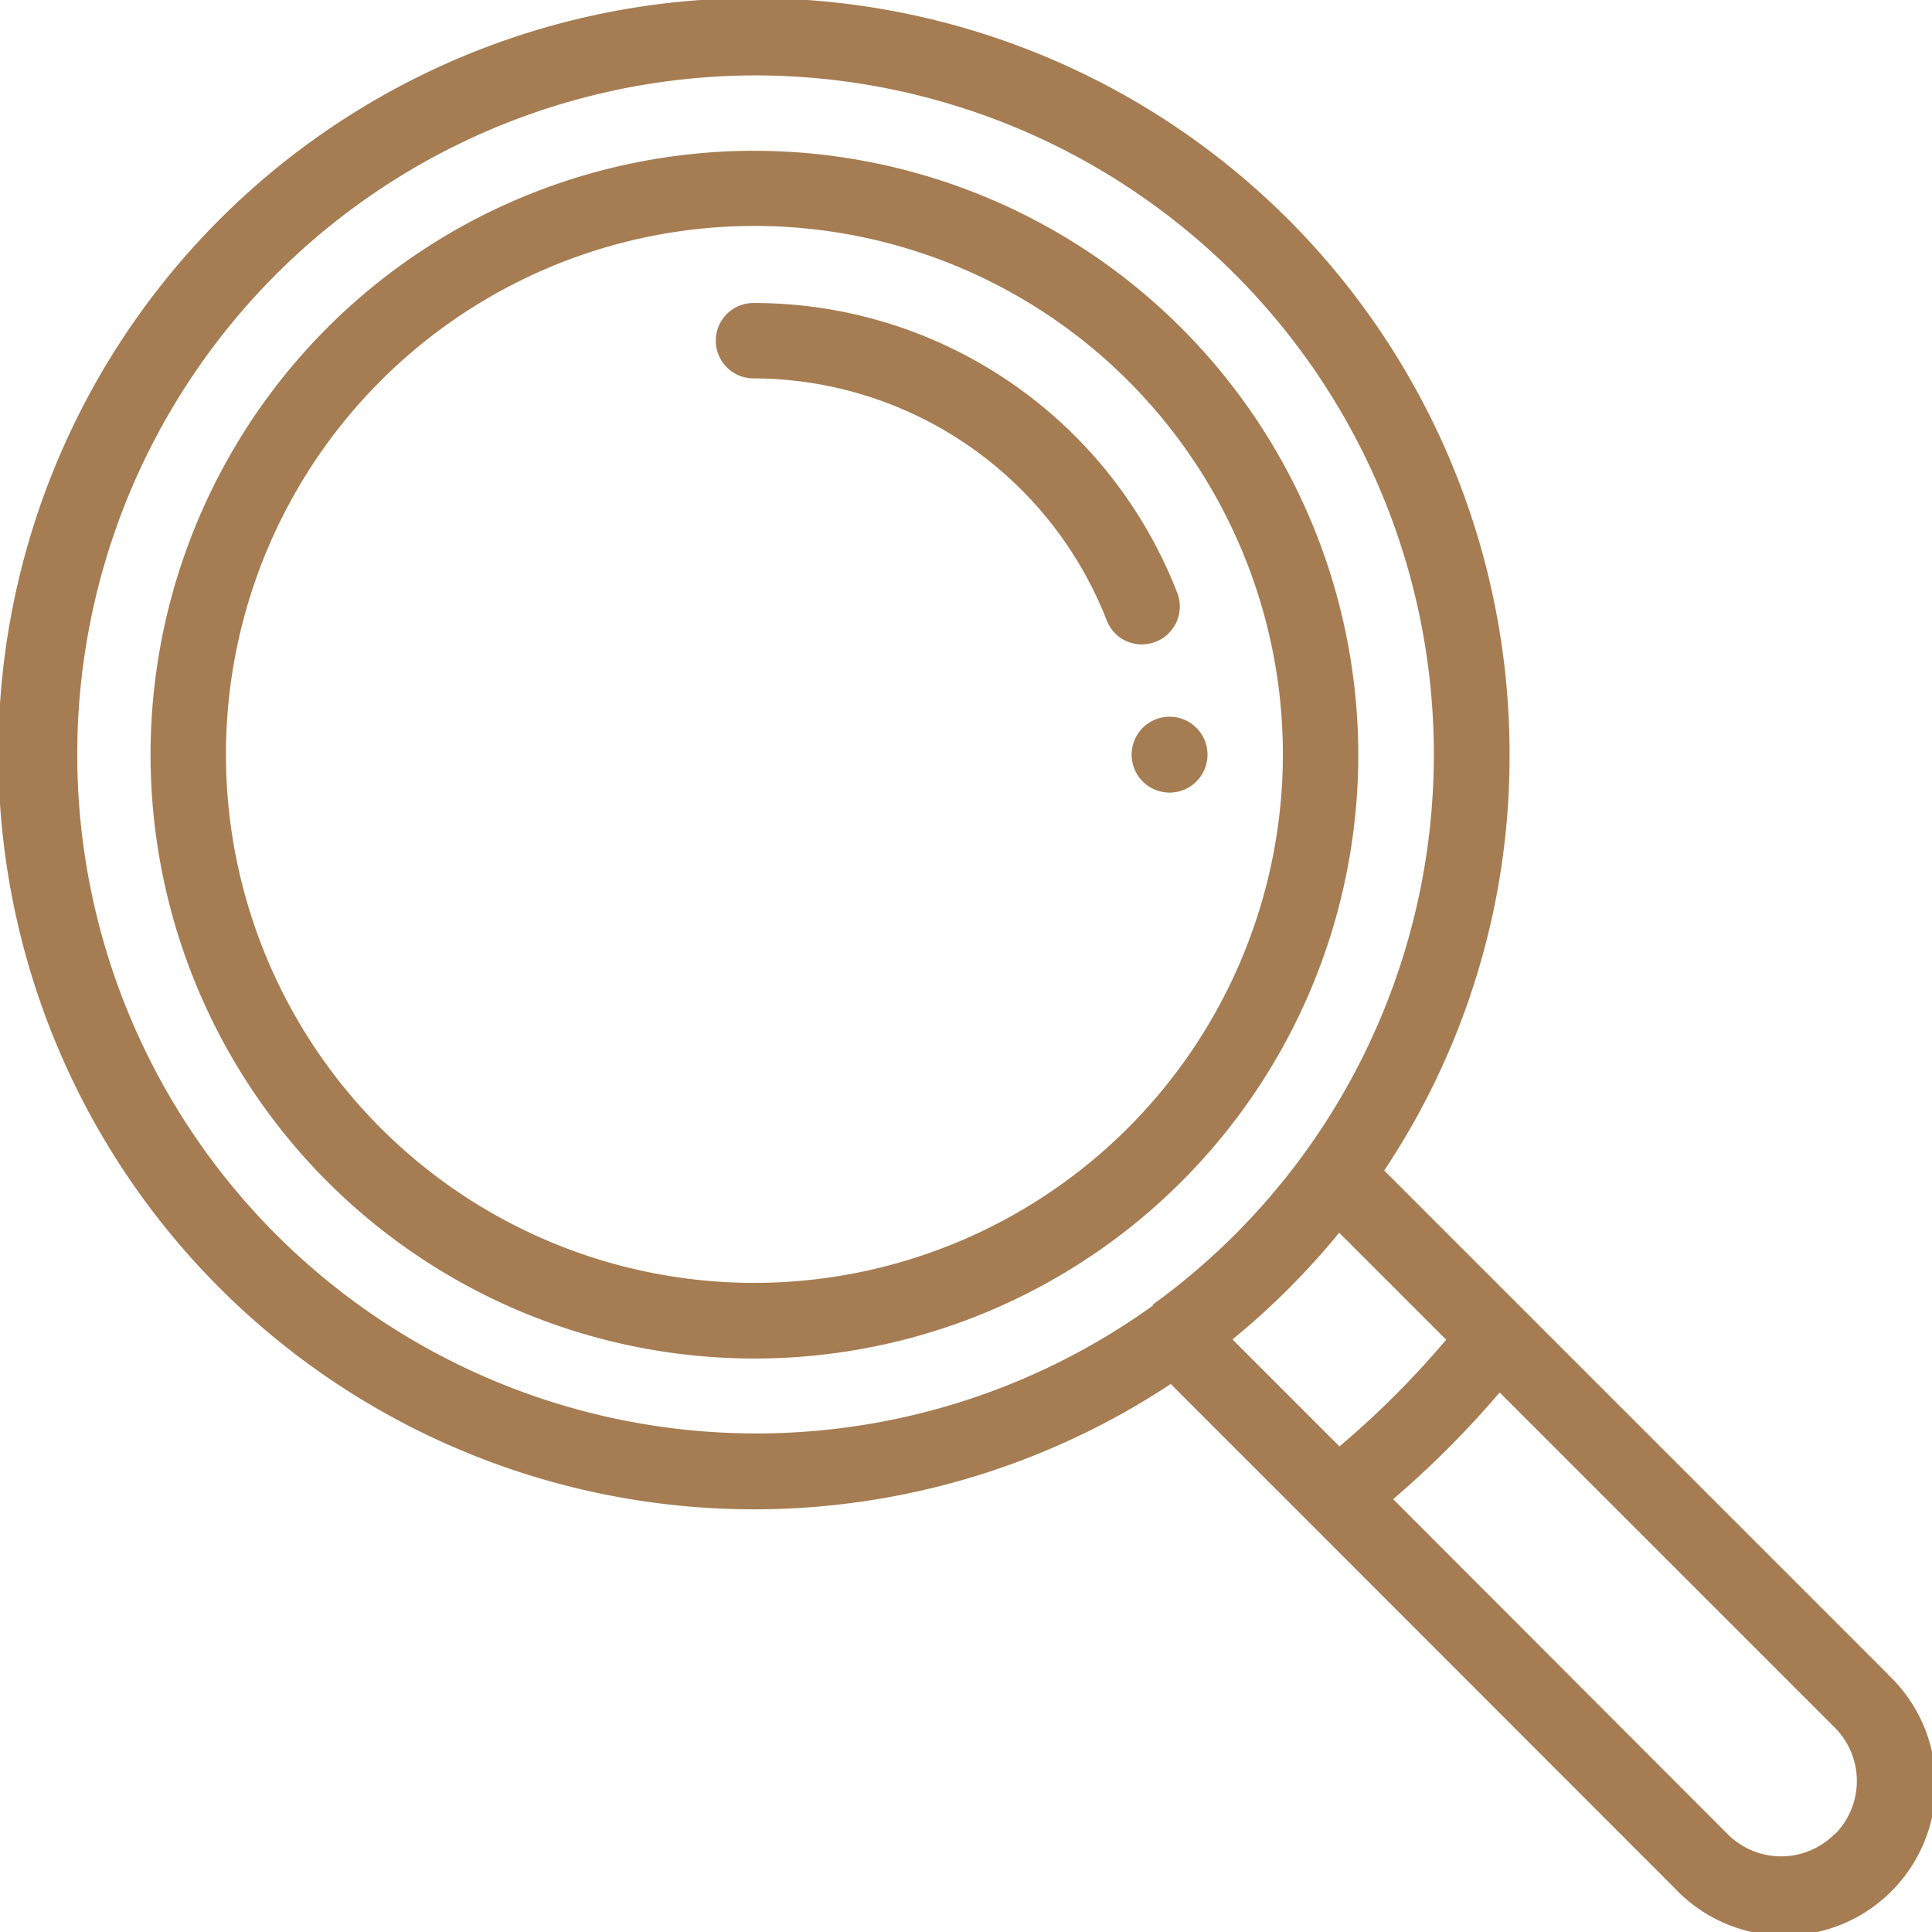 <svg id="Layer_1" data-name="Layer 1" xmlns="http://www.w3.org/2000/svg" viewBox="0 0 82 82"><defs><style>.cls-1{fill:#a67c52;}</style></defs><title>Untitled-2</title><path class="cls-1" d="M306.52,410.22a1.61,1.61,0,1,0,1.6,1.61,1.61,1.61,0,0,0-1.6-1.61" transform="translate(-256.87 -379.8)"/><path class="cls-1" d="M334.73,457.65a3.2,3.2,0,0,1-4.53,0L316,443.43a41.14,41.14,0,0,0,4.52-4.53l14.23,14.23a3.21,3.21,0,0,1,0,4.52m-25.57-21a32.33,32.33,0,0,0,4.53-4.53l4.54,4.54a38,38,0,0,1-4.53,4.53Zm-3.36-1.45h0A28.82,28.82,0,1,1,288.9,383a28.82,28.82,0,0,1,16.9,52.17M337,450.86l-21.38-21.38a31.67,31.67,0,0,0,5.32-17.65,32.07,32.07,0,1,0-14.38,26.71l5.91,5.91h0l15.46,15.47a6.41,6.41,0,1,0,9.06-9.06" transform="translate(-256.87 -379.8)"/><path class="cls-1" d="M288.9,434.25a22.43,22.43,0,1,1,22.42-22.42,22.45,22.45,0,0,1-22.42,22.42m0-48.05a25.63,25.63,0,1,0,25.62,25.63A25.66,25.66,0,0,0,288.9,386.2" transform="translate(-256.87 -379.8)"/><path class="cls-1" d="M306.85,405a19.27,19.27,0,0,0-18-12.34,1.6,1.6,0,1,0,0,3.2,16.13,16.13,0,0,1,15,10.29,1.59,1.59,0,0,0,1.49,1,1.7,1.7,0,0,0,.58-.11,1.61,1.61,0,0,0,.92-2.07" transform="translate(-256.87 -379.8)"/></svg>